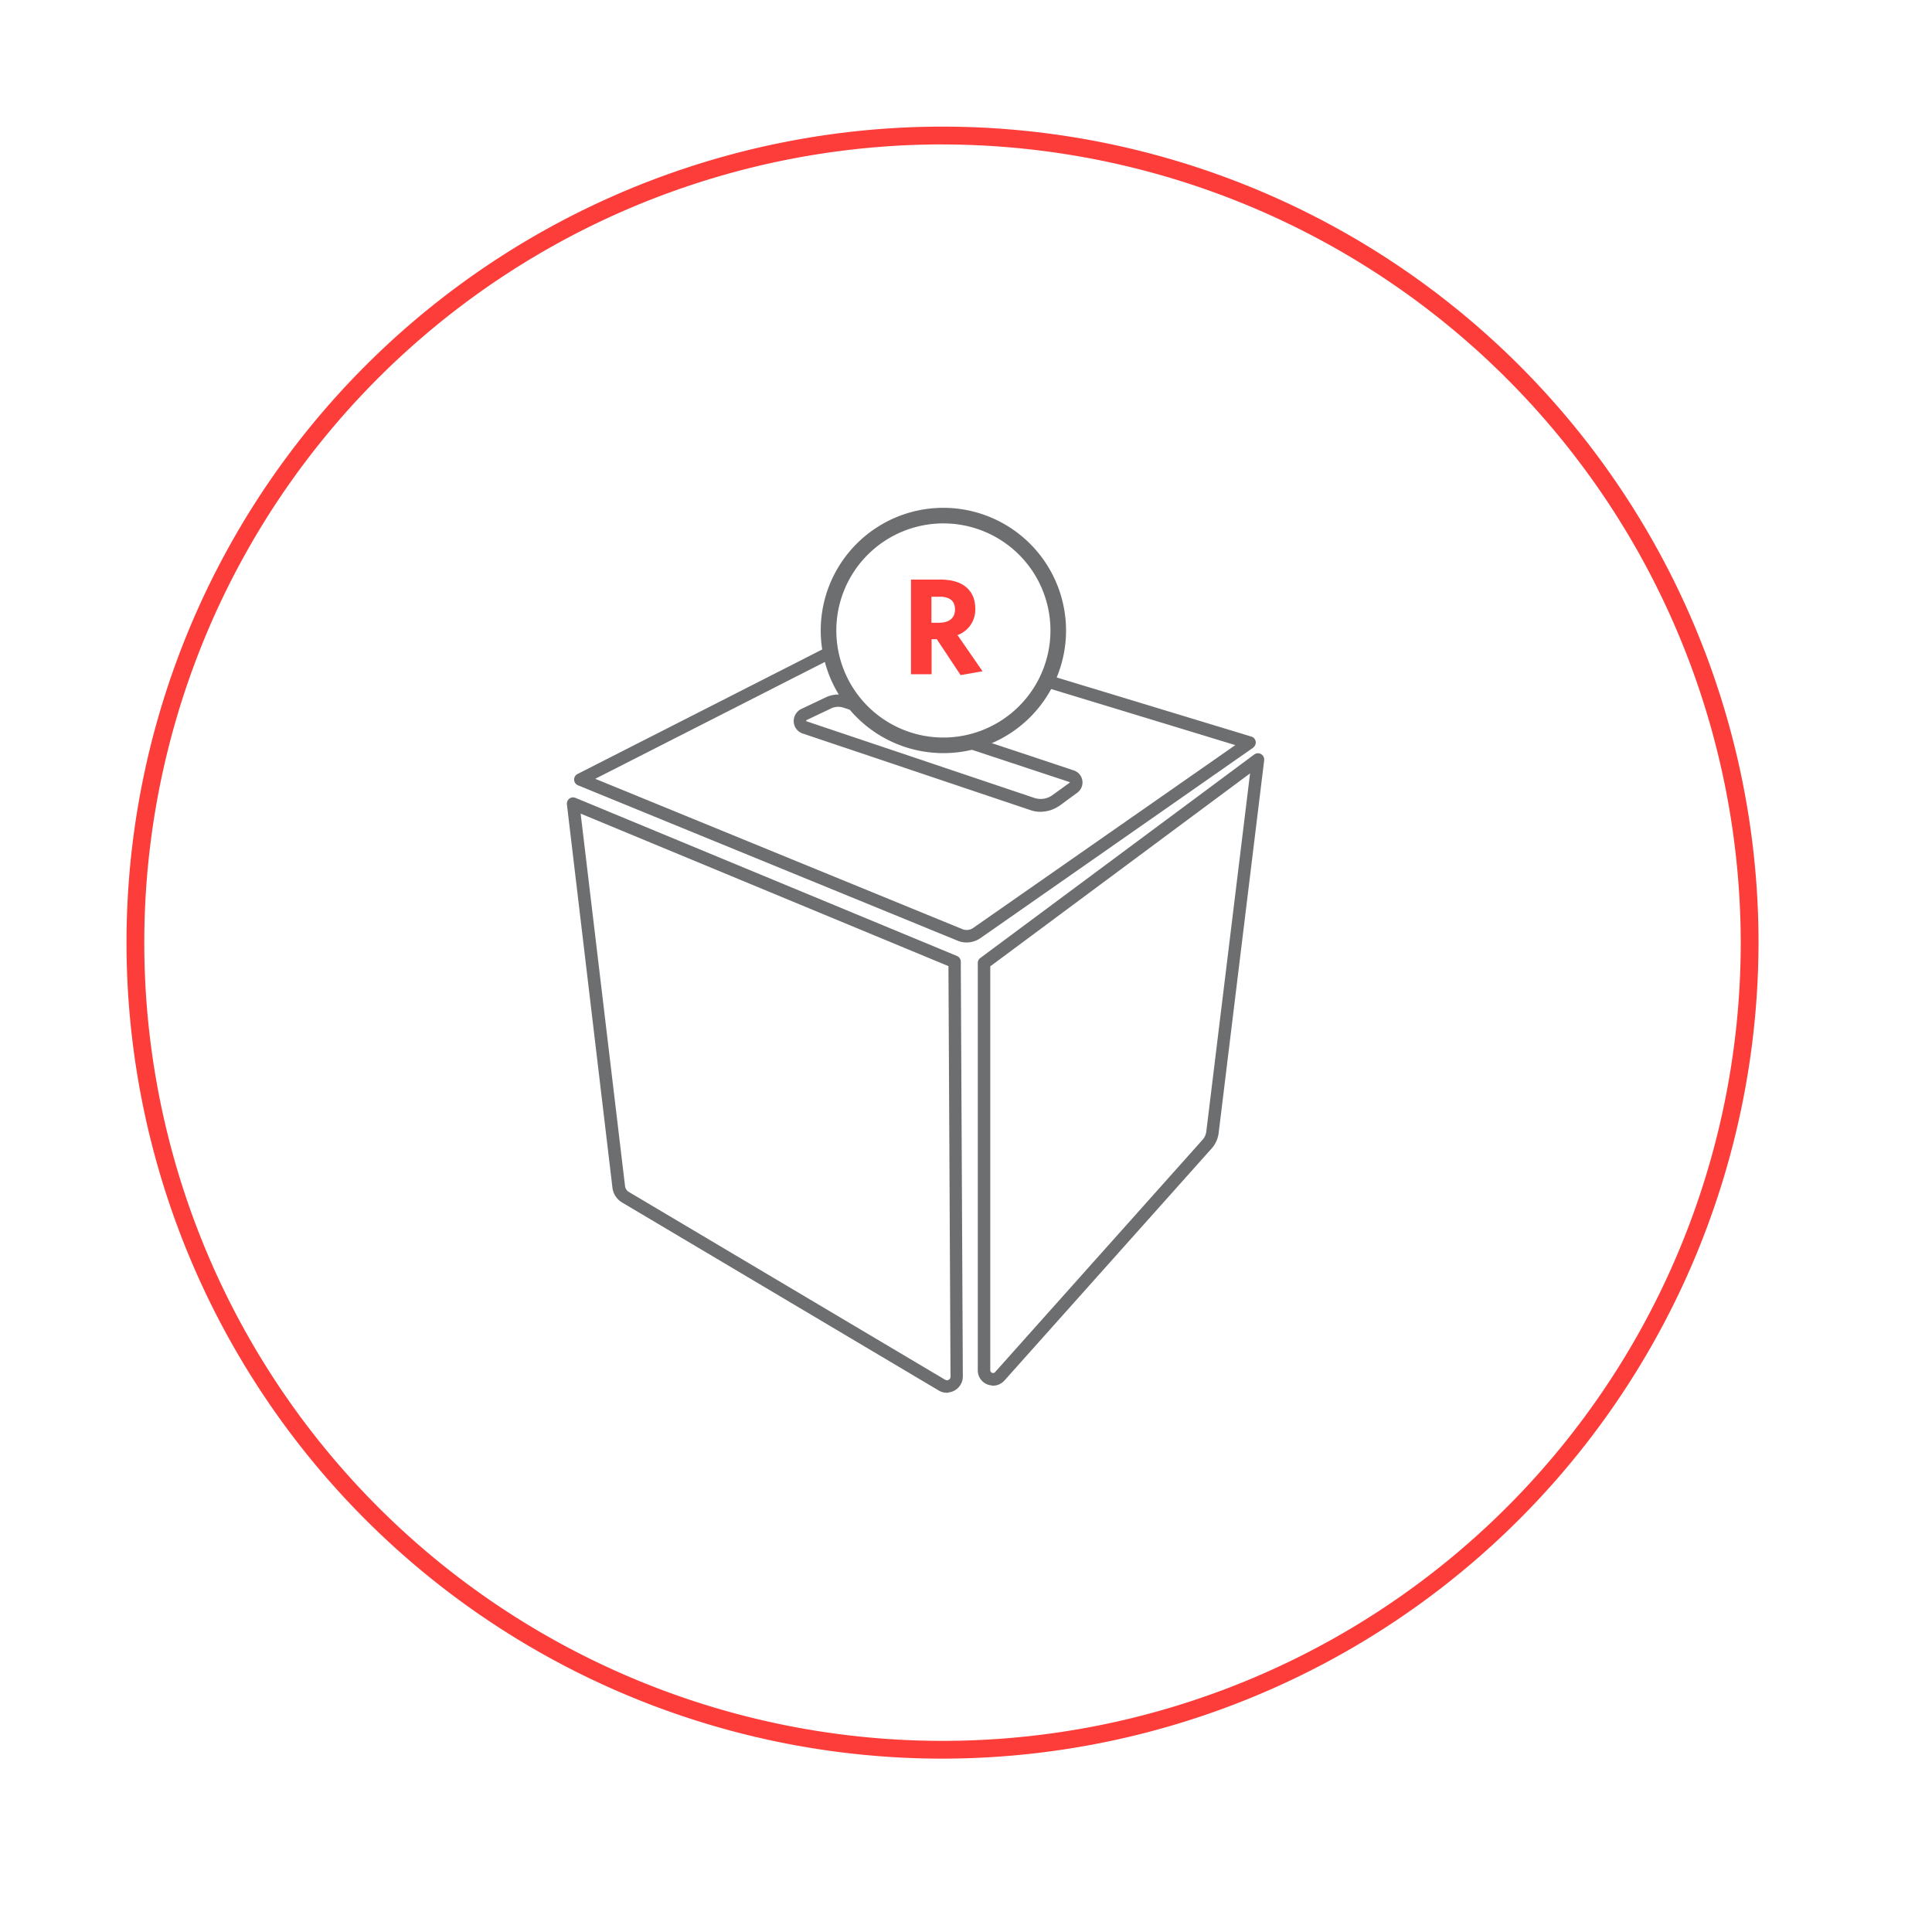 <svg xmlns="http://www.w3.org/2000/svg" xmlns:xlink="http://www.w3.org/1999/xlink" width="161.324" height="161.336" viewBox="0 0 161.324 161.336">
  <defs>
    <filter id="Path_552" x="0" y="0" width="161.324" height="161.336" filterUnits="userSpaceOnUse">
      <feOffset dx="1.96" dy="1.96" input="SourceAlpha"/>
      <feGaussianBlur stdDeviation="1.96" result="blur"/>
      <feFlood flood-color="#221f20" flood-opacity="0.2"/>
      <feComposite operator="in" in2="blur"/>
      <feComposite in="SourceGraphic"/>
    </filter>
  </defs>
  <g id="motion-illustration-shared-2022-04_healthsaver" transform="translate(3.92 3.92)">
    <g id="Group_4241" data-name="Group 4241" transform="translate(0 0)">
      <g transform="matrix(1, 0, 0, 1, -3.92, -3.92)" filter="url(#Path_552)">
        <path id="Path_552-2" data-name="Path 552" d="M229.972,90.005a74.788,74.788,0,1,1,0-.014" transform="translate(-76.49 -11.29)" fill="#fff"/>
      </g>
      <path id="Path_553" data-name="Path 553" d="M220.32,87.742a67.4,67.4,0,1,1-67.388-67.4,67.388,67.388,0,0,1,67.388,67.4" transform="translate(-78.151 -12.947)" fill="#fff"/>
      <path id="Path_554" data-name="Path 554" d="M153.157,156.1a68.137,68.137,0,1,1,68.137-68.137A68.215,68.215,0,0,1,153.157,156.1Zm0-134.79A66.653,66.653,0,1,0,219.81,87.967,66.733,66.733,0,0,0,153.157,21.314Z" transform="translate(-78.376 -13.172)" fill="#fc3d39"/>
    </g>
    <g id="d" transform="translate(43.534 38.608)">
      <g id="e">
        <path id="Path_555" data-name="Path 555" d="M142.225,108.24a1.184,1.184,0,0,1-.62-.173h0L115.175,92.373a1.554,1.554,0,0,1-.749-1.153l-3.8-31.993a.4.4,0,0,1,.346-.447.458.458,0,0,1,.2.029l31.849,13.2a.393.393,0,0,1,.245.36L143.436,107a1.221,1.221,0,0,1-1.211,1.225h0ZM111.5,59.818l3.733,31.316a.78.78,0,0,0,.36.562l26.431,15.694h0a.423.423,0,0,0,.576-.144.375.375,0,0,0,.058-.216l-.173-34.371-30.97-12.841Z" transform="translate(-110.618 -34.598)" fill="#6d6e70" stroke="#6d6e70" stroke-miterlimit="10" stroke-width="0.25"/>
        <path id="Path_556" data-name="Path 556" d="M135.583,108.762a1.339,1.339,0,0,1-.418-.072,1.136,1.136,0,0,1-.735-1.081v-34a.383.383,0,0,1,.159-.317L157.46,56.3a.4.4,0,0,1,.562.086.415.415,0,0,1,.072.288l-3.8,31.114a2.268,2.268,0,0,1-.533,1.2l-17.323,19.4a1.15,1.15,0,0,1-.85.389Zm-.36-34.948v33.795a.357.357,0,0,0,.36.36.337.337,0,0,0,.259-.115l17.323-19.4a1.378,1.378,0,0,0,.346-.764L157.2,57.5,135.237,73.814Z" transform="translate(-100.113 -35.725)" fill="#6d6e70" stroke="#6d6e70" stroke-miterlimit="10" stroke-width="0.25"/>
        <path id="Path_557" data-name="Path 557" d="M143.7,74.5a1.788,1.788,0,0,1-.721-.144l-31.691-12.97a.4.4,0,0,1-.216-.519.425.425,0,0,1,.187-.2L132.081,50.07a.391.391,0,0,1,.519.2.4.4,0,0,1-.173.5l-20.046,10.2,30.9,12.653a1.069,1.069,0,0,0,1.038-.115L166.409,58.1l-16.141-4.914a.4.4,0,1,1,.2-.778h.029l16.933,5.145a.388.388,0,0,1,.259.5.471.471,0,0,1-.159.216l-22.77,15.9a1.913,1.913,0,0,1-1.081.331Z" transform="translate(-110.432 -38.455)" fill="#6d6e70" stroke="#6d6e70" stroke-miterlimit="10" stroke-width="0.25"/>
        <path id="Path_558" data-name="Path 558" d="M144.266,62.362a2.453,2.453,0,0,1-.85-.144l-18.98-6.384a.973.973,0,0,1-.62-1.239,1,1,0,0,1,.5-.576l1.974-.937a2.364,2.364,0,0,1,1.873-.13l.894.288a.4.4,0,0,1,.245.5.4.4,0,0,1-.5.245l-.894-.288a1.54,1.54,0,0,0-1.283.086l-1.974.937s-.115.1-.1.173a.169.169,0,0,0,.13.159l18.98,6.384a1.8,1.8,0,0,0,1.6-.2l1.5-1.081h.014s.072-.13.043-.2a.144.144,0,0,0-.072-.058l-8.719-2.882a.4.4,0,0,1,.216-.764h.029l8.719,2.9a.936.936,0,0,1,.591,1.182.981.981,0,0,1-.36.476l-1.5,1.1h-.014a2.578,2.578,0,0,1-1.441.447Zm1.225-.764" transform="translate(-104.818 -37.229)" fill="#6d6e70" stroke="#6d6e70" stroke-miterlimit="10" stroke-width="0.25"/>
        <path id="Path_559" data-name="Path 559" d="M135.447,42a10.117,10.117,0,1,0,10.117,10.117A10.13,10.13,0,0,0,135.447,42Zm0,19.182a9.065,9.065,0,1,1,9.065-9.065h0A9.072,9.072,0,0,1,135.447,61.182Z" transform="translate(-104.127 -42)" fill="#6d6e70" stroke="#6d6e70" stroke-miterlimit="10" stroke-width="0.25"/>
        <path id="Path_560" data-name="Path 560" d="M132.65,50.887h-.62v2.926h-1.47V46.16h2.378c1.7,0,2.738.807,2.738,2.291A2.129,2.129,0,0,1,134.12,50.6l2.075,3-1.556.274-1.989-3Zm.173-3.545h-.807v2.421h.749c.908,0,1.47-.432,1.47-1.225s-.49-1.2-1.412-1.2h0Z" transform="translate(-101.82 -40.165)" fill="#fc3d39" stroke="#fc3d39" stroke-miterlimit="10" stroke-width="0.25"/>
      </g>
    </g>
  </g>
</svg>
